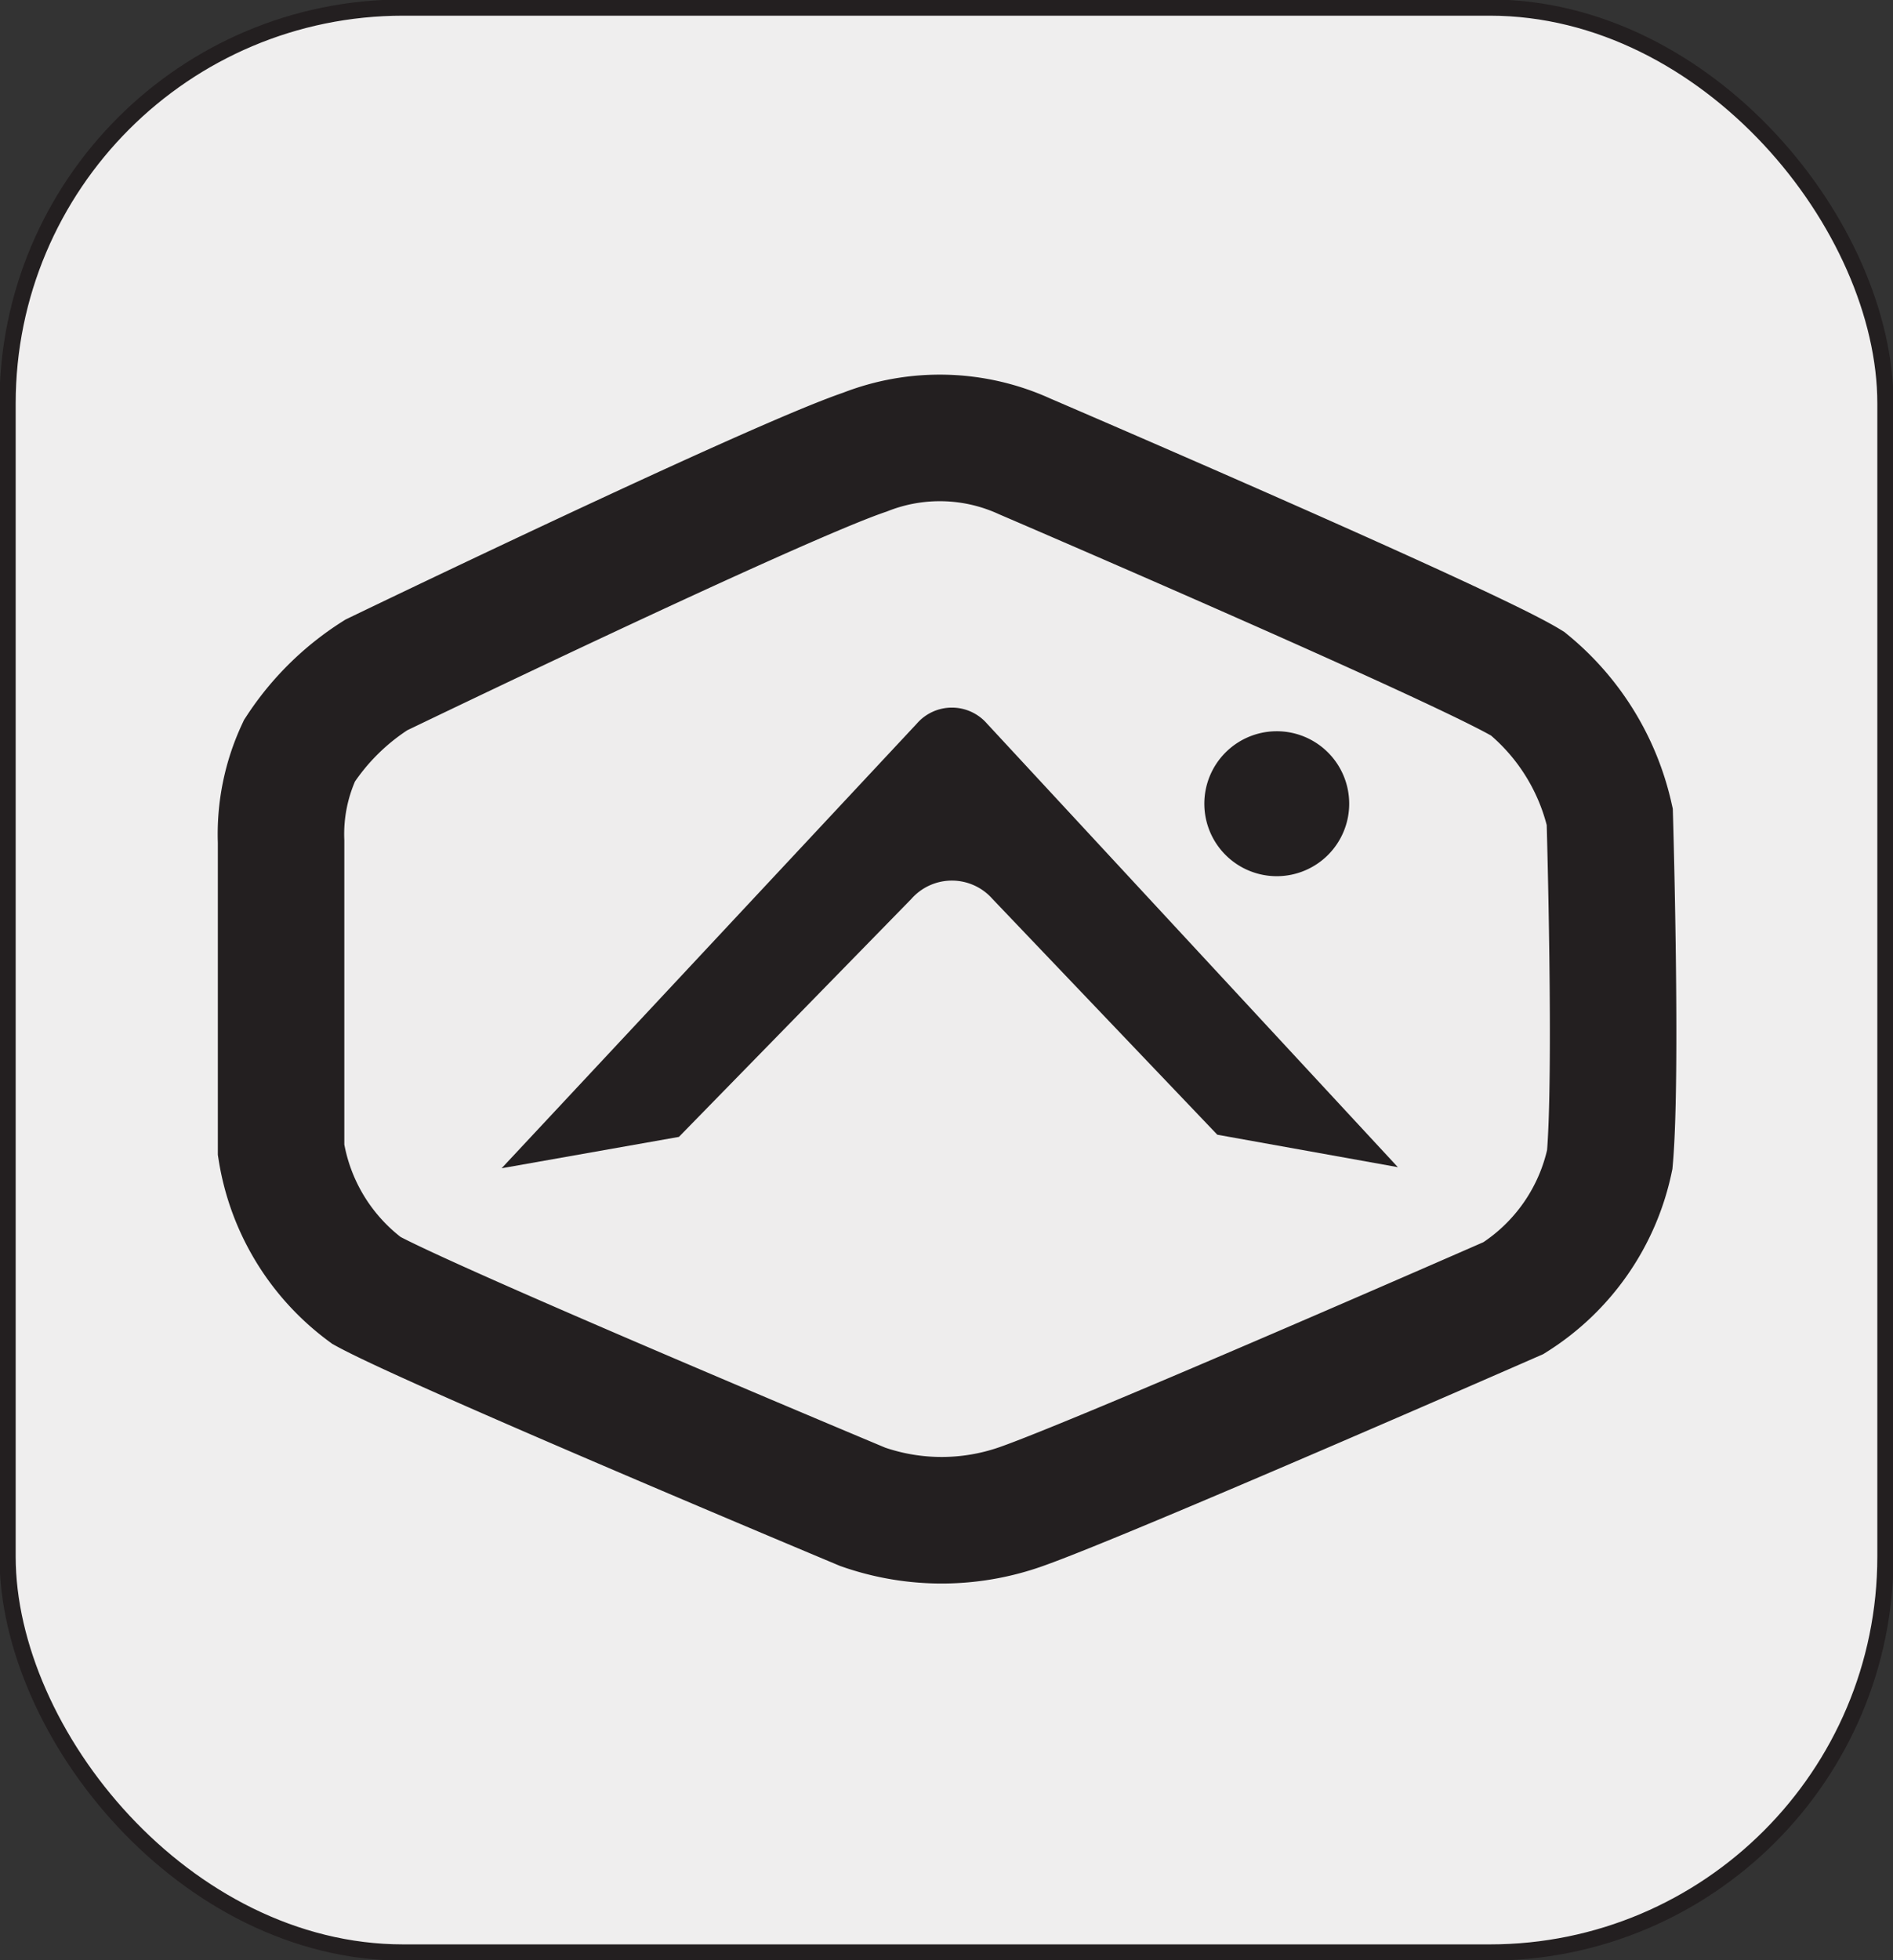 <svg xmlns="http://www.w3.org/2000/svg" viewBox="0 0 17.51 18.12"><rect x="0" y="0" width="17.51" height="18.12" fill="#333333" stroke="none"/><defs><style>.cls-1{fill:#efeeee;stroke-miterlimit:10;stroke-width:0.15px;}.cls-1,.cls-3,.cls-6{stroke:#231f20;}.cls-2{fill:#fff;}.cls-3,.cls-6{fill:none;stroke-miterlimit:3.86;}.cls-3{stroke-width:0.49px;}.cls-4{fill:#ce7046;}.cls-5{fill:#eeeded;}.cls-6{stroke-width:1.17px;}.cls-7{fill:#231f20;}</style></defs><g id="Layer_2" data-name="Layer 2"><g id="_1" data-name="1"><rect class="cls-1" x="0.07" y="0.07" width="17.37" height="17.98" rx="3.66"/><path class="cls-2" d="M2.6,7.78v2.85a2,2,0,0,0,.79,1.3c.62.34,4.59,2,4.59,2a2.21,2.21,0,0,0,1.46,0C10.21,13.66,14,12,14,12a2,2,0,0,0,.89-1.28c.07-.78,0-3.17,0-3.17a2.22,2.22,0,0,0-.76-1.23c-.57-.35-4.65-2.1-4.65-2.1A1.89,1.89,0,0,0,8,4.18c-.83.28-4.52,2.06-4.52,2.06a2.35,2.35,0,0,0-.71.7,1.82,1.82,0,0,0-.21.84"/><path class="cls-3" d="M2.6,7.78v2.85a2,2,0,0,0,.79,1.3c.62.34,4.59,2,4.59,2a2.21,2.21,0,0,0,1.46,0C10.21,13.66,14,12,14,12a2,2,0,0,0,.89-1.28c.07-.78,0-3.17,0-3.17a2.22,2.22,0,0,0-.76-1.23c-.57-.35-4.65-2.1-4.65-2.1A1.89,1.89,0,0,0,8,4.18c-.83.28-4.52,2.06-4.52,2.06a2.35,2.35,0,0,0-.71.7A1.82,1.82,0,0,0,2.6,7.78Z"/><path class="cls-4" d="M11.14,7.44a.67.67,0,1,1,.67.66.67.67,0,0,1-.67-.66"/><path class="cls-4" d="M4.64,10.8,8.48,6.69a.43.43,0,0,1,.65,0l3.8,4.1-1.67-.3L9.18,8.31a.5.5,0,0,0-.75,0L6.28,10.51Z"/><path class="cls-5" d="M2.6,7.78v2.85a2,2,0,0,0,.79,1.3c.62.34,4.59,2,4.59,2a2.21,2.21,0,0,0,1.46,0C10.21,13.66,14,12,14,12a2,2,0,0,0,.89-1.28c.07-.78,0-3.17,0-3.17a2.22,2.22,0,0,0-.76-1.23c-.57-.35-4.65-2.1-4.65-2.1A1.89,1.89,0,0,0,8,4.18c-.83.28-4.52,2.06-4.52,2.06a2.35,2.35,0,0,0-.71.7,1.82,1.82,0,0,0-.21.84"/><path class="cls-6" d="M2.6,7.78v2.85a2,2,0,0,0,.79,1.3c.62.34,4.59,2,4.59,2a2.21,2.21,0,0,0,1.46,0C10.21,13.66,14,12,14,12a2,2,0,0,0,.89-1.28c.07-.78,0-3.17,0-3.17a2.22,2.22,0,0,0-.76-1.23c-.57-.35-4.65-2.1-4.65-2.1A1.89,1.89,0,0,0,8,4.18c-.83.28-4.52,2.06-4.52,2.06a2.35,2.35,0,0,0-.71.7A1.82,1.82,0,0,0,2.6,7.78Z"/><path class="cls-7" d="M11.14,7.44a.67.67,0,1,1,.67.66.67.67,0,0,1-.67-.66"/><path class="cls-7" d="M4.64,10.8,8.48,6.69a.43.43,0,0,1,.65,0l3.8,4.1-1.67-.3L9.18,8.31a.5.5,0,0,0-.75,0L6.28,10.51Z"/></g></g></svg>